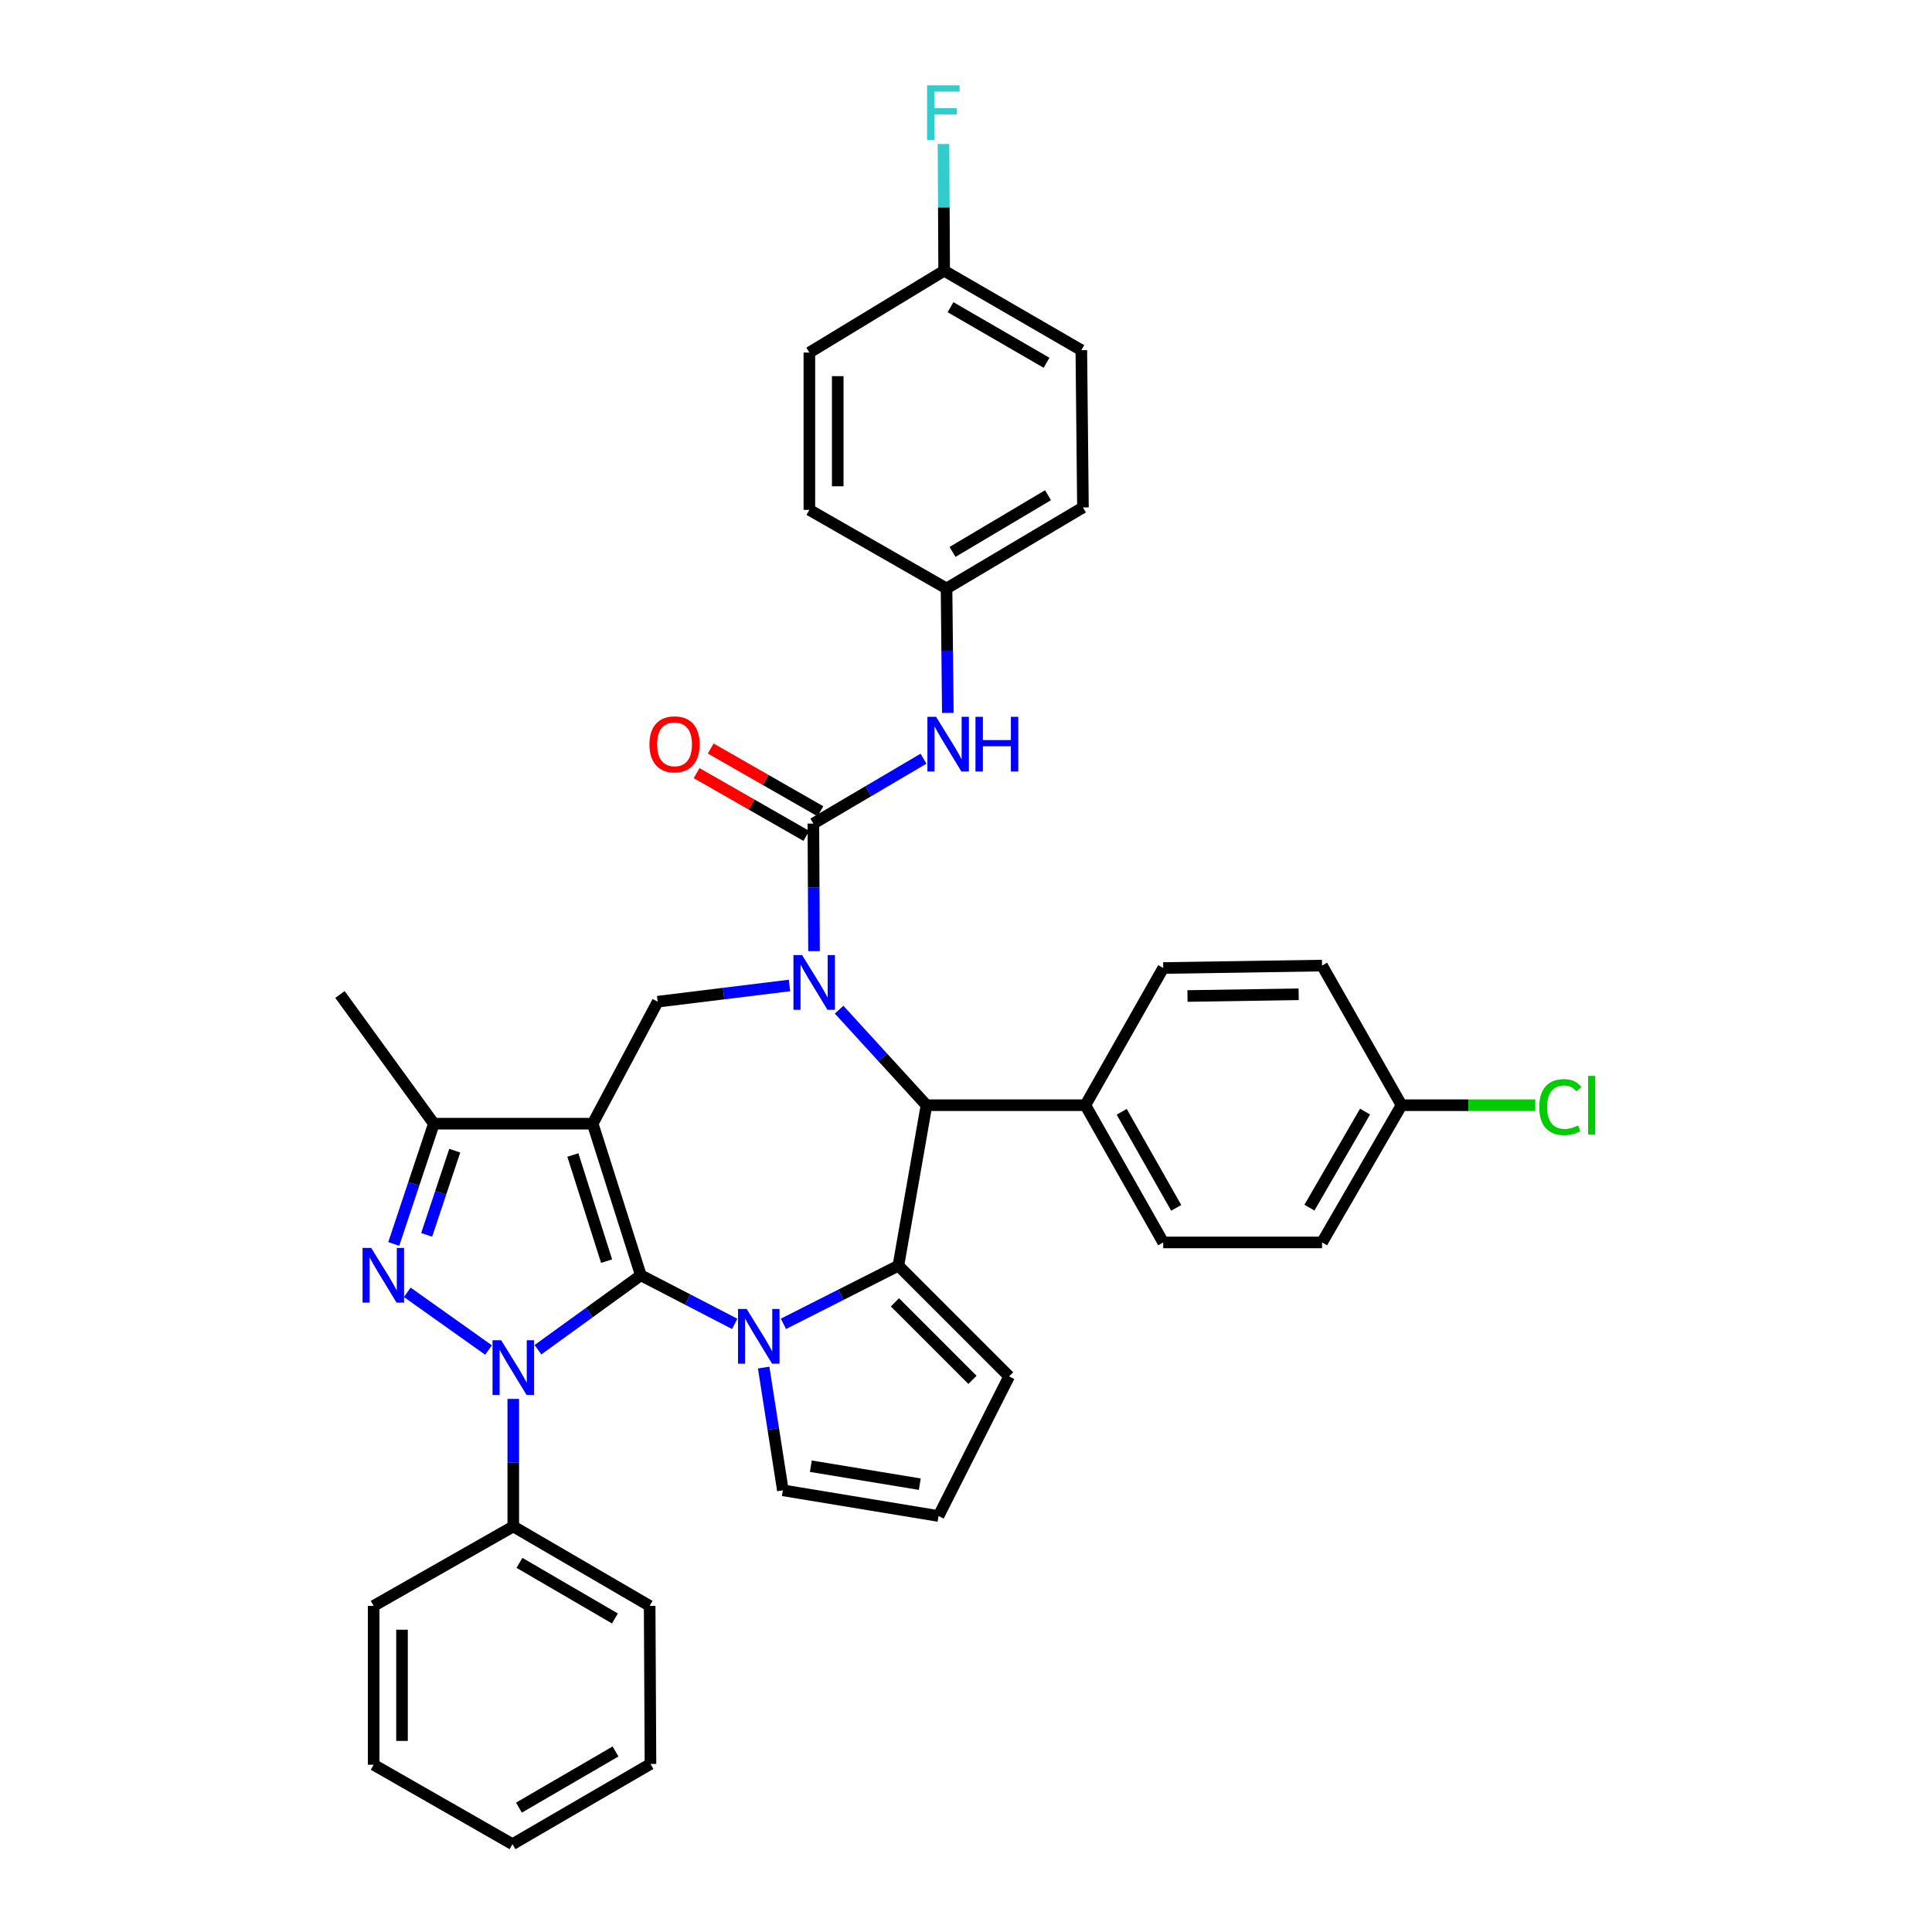 <?xml version='1.0' encoding='iso-8859-1'?>
<svg version='1.1' baseProfile='full'
              xmlns='http://www.w3.org/2000/svg'
                      xmlns:rdkit='http://www.rdkit.org/xml'
                      xmlns:xlink='http://www.w3.org/1999/xlink'
                  xml:space='preserve'
width='1000px' height='1000px' viewBox='0 0 1000 1000'>
<!-- END OF HEADER -->
<rect style='opacity:1.0;fill:#FFFFFF;stroke:none' width='1000' height='1000' x='0' y='0'> </rect>
<path class='bond-0' d='M 331.696,660.091 L 306.772,581.616' style='fill:none;fill-rule:evenodd;stroke:#000000;stroke-width:6px;stroke-linecap:butt;stroke-linejoin:miter;stroke-opacity:1' />
<path class='bond-0' d='M 313.97,652.762 L 296.523,597.83' style='fill:none;fill-rule:evenodd;stroke:#000000;stroke-width:6px;stroke-linecap:butt;stroke-linejoin:miter;stroke-opacity:1' />
<path class='bond-1' d='M 331.696,660.091 L 305.073,679.354' style='fill:none;fill-rule:evenodd;stroke:#000000;stroke-width:6px;stroke-linecap:butt;stroke-linejoin:miter;stroke-opacity:1' />
<path class='bond-1' d='M 305.073,679.354 L 278.449,698.616' style='fill:none;fill-rule:evenodd;stroke:#0000FF;stroke-width:6px;stroke-linecap:butt;stroke-linejoin:miter;stroke-opacity:1' />
<path class='bond-2' d='M 331.696,660.091 L 355.989,672.661' style='fill:none;fill-rule:evenodd;stroke:#000000;stroke-width:6px;stroke-linecap:butt;stroke-linejoin:miter;stroke-opacity:1' />
<path class='bond-2' d='M 355.989,672.661 L 380.281,685.23' style='fill:none;fill-rule:evenodd;stroke:#0000FF;stroke-width:6px;stroke-linecap:butt;stroke-linejoin:miter;stroke-opacity:1' />
<path class='bond-8' d='M 306.772,581.616 L 224.563,581.616' style='fill:none;fill-rule:evenodd;stroke:#000000;stroke-width:6px;stroke-linecap:butt;stroke-linejoin:miter;stroke-opacity:1' />
<path class='bond-9' d='M 306.772,581.616 L 340.42,518.477' style='fill:none;fill-rule:evenodd;stroke:#000000;stroke-width:6px;stroke-linecap:butt;stroke-linejoin:miter;stroke-opacity:1' />
<path class='bond-4' d='M 252.869,698.77 L 210.809,668.903' style='fill:none;fill-rule:evenodd;stroke:#0000FF;stroke-width:6px;stroke-linecap:butt;stroke-linejoin:miter;stroke-opacity:1' />
<path class='bond-13' d='M 265.671,724.077 L 265.671,757.081' style='fill:none;fill-rule:evenodd;stroke:#0000FF;stroke-width:6px;stroke-linecap:butt;stroke-linejoin:miter;stroke-opacity:1' />
<path class='bond-13' d='M 265.671,757.081 L 265.671,790.086' style='fill:none;fill-rule:evenodd;stroke:#000000;stroke-width:6px;stroke-linecap:butt;stroke-linejoin:miter;stroke-opacity:1' />
<path class='bond-5' d='M 405.504,685.217 L 435.253,670.163' style='fill:none;fill-rule:evenodd;stroke:#0000FF;stroke-width:6px;stroke-linecap:butt;stroke-linejoin:miter;stroke-opacity:1' />
<path class='bond-5' d='M 435.253,670.163 L 465.002,655.109' style='fill:none;fill-rule:evenodd;stroke:#000000;stroke-width:6px;stroke-linecap:butt;stroke-linejoin:miter;stroke-opacity:1' />
<path class='bond-11' d='M 395.271,707.854 L 400.243,739.622' style='fill:none;fill-rule:evenodd;stroke:#0000FF;stroke-width:6px;stroke-linecap:butt;stroke-linejoin:miter;stroke-opacity:1' />
<path class='bond-11' d='M 400.243,739.622 L 405.214,771.391' style='fill:none;fill-rule:evenodd;stroke:#000000;stroke-width:6px;stroke-linecap:butt;stroke-linejoin:miter;stroke-opacity:1' />
<path class='bond-3' d='M 408.642,510.079 L 374.531,514.278' style='fill:none;fill-rule:evenodd;stroke:#0000FF;stroke-width:6px;stroke-linecap:butt;stroke-linejoin:miter;stroke-opacity:1' />
<path class='bond-3' d='M 374.531,514.278 L 340.42,518.477' style='fill:none;fill-rule:evenodd;stroke:#000000;stroke-width:6px;stroke-linecap:butt;stroke-linejoin:miter;stroke-opacity:1' />
<path class='bond-6' d='M 421.339,492.29 L 421.169,459.285' style='fill:none;fill-rule:evenodd;stroke:#0000FF;stroke-width:6px;stroke-linecap:butt;stroke-linejoin:miter;stroke-opacity:1' />
<path class='bond-6' d='M 421.169,459.285 L 420.999,426.281' style='fill:none;fill-rule:evenodd;stroke:#000000;stroke-width:6px;stroke-linecap:butt;stroke-linejoin:miter;stroke-opacity:1' />
<path class='bond-38' d='M 434.316,522.602 L 456.932,547.327' style='fill:none;fill-rule:evenodd;stroke:#0000FF;stroke-width:6px;stroke-linecap:butt;stroke-linejoin:miter;stroke-opacity:1' />
<path class='bond-38' d='M 456.932,547.327 L 479.547,572.052' style='fill:none;fill-rule:evenodd;stroke:#000000;stroke-width:6px;stroke-linecap:butt;stroke-linejoin:miter;stroke-opacity:1' />
<path class='bond-36' d='M 203.81,643.863 L 214.186,612.74' style='fill:none;fill-rule:evenodd;stroke:#0000FF;stroke-width:6px;stroke-linecap:butt;stroke-linejoin:miter;stroke-opacity:1' />
<path class='bond-36' d='M 214.186,612.74 L 224.563,581.616' style='fill:none;fill-rule:evenodd;stroke:#000000;stroke-width:6px;stroke-linecap:butt;stroke-linejoin:miter;stroke-opacity:1' />
<path class='bond-36' d='M 220.845,639.168 L 228.109,617.381' style='fill:none;fill-rule:evenodd;stroke:#0000FF;stroke-width:6px;stroke-linecap:butt;stroke-linejoin:miter;stroke-opacity:1' />
<path class='bond-36' d='M 228.109,617.381 L 235.372,595.595' style='fill:none;fill-rule:evenodd;stroke:#000000;stroke-width:6px;stroke-linecap:butt;stroke-linejoin:miter;stroke-opacity:1' />
<path class='bond-7' d='M 465.002,655.109 L 479.547,572.052' style='fill:none;fill-rule:evenodd;stroke:#000000;stroke-width:6px;stroke-linecap:butt;stroke-linejoin:miter;stroke-opacity:1' />
<path class='bond-12' d='M 465.002,655.109 L 522.319,712.427' style='fill:none;fill-rule:evenodd;stroke:#000000;stroke-width:6px;stroke-linecap:butt;stroke-linejoin:miter;stroke-opacity:1' />
<path class='bond-12' d='M 463.222,674.084 L 503.344,714.207' style='fill:none;fill-rule:evenodd;stroke:#000000;stroke-width:6px;stroke-linecap:butt;stroke-linejoin:miter;stroke-opacity:1' />
<path class='bond-10' d='M 420.999,426.281 L 449.5,409.49' style='fill:none;fill-rule:evenodd;stroke:#000000;stroke-width:6px;stroke-linecap:butt;stroke-linejoin:miter;stroke-opacity:1' />
<path class='bond-10' d='M 449.5,409.49 L 478.002,392.7' style='fill:none;fill-rule:evenodd;stroke:#0000FF;stroke-width:6px;stroke-linecap:butt;stroke-linejoin:miter;stroke-opacity:1' />
<path class='bond-15' d='M 424.642,419.911 L 396.25,403.671' style='fill:none;fill-rule:evenodd;stroke:#000000;stroke-width:6px;stroke-linecap:butt;stroke-linejoin:miter;stroke-opacity:1' />
<path class='bond-15' d='M 396.25,403.671 L 367.857,387.43' style='fill:none;fill-rule:evenodd;stroke:#FF0000;stroke-width:6px;stroke-linecap:butt;stroke-linejoin:miter;stroke-opacity:1' />
<path class='bond-15' d='M 417.356,432.65 L 388.963,416.41' style='fill:none;fill-rule:evenodd;stroke:#000000;stroke-width:6px;stroke-linecap:butt;stroke-linejoin:miter;stroke-opacity:1' />
<path class='bond-15' d='M 388.963,416.41 L 360.57,400.169' style='fill:none;fill-rule:evenodd;stroke:#FF0000;stroke-width:6px;stroke-linecap:butt;stroke-linejoin:miter;stroke-opacity:1' />
<path class='bond-14' d='M 479.547,572.052 L 561.781,572.052' style='fill:none;fill-rule:evenodd;stroke:#000000;stroke-width:6px;stroke-linecap:butt;stroke-linejoin:miter;stroke-opacity:1' />
<path class='bond-26' d='M 224.563,581.616 L 175.969,514.751' style='fill:none;fill-rule:evenodd;stroke:#000000;stroke-width:6px;stroke-linecap:butt;stroke-linejoin:miter;stroke-opacity:1' />
<path class='bond-17' d='M 490.598,369.005 L 490.262,336.795' style='fill:none;fill-rule:evenodd;stroke:#0000FF;stroke-width:6px;stroke-linecap:butt;stroke-linejoin:miter;stroke-opacity:1' />
<path class='bond-17' d='M 490.262,336.795 L 489.926,304.585' style='fill:none;fill-rule:evenodd;stroke:#000000;stroke-width:6px;stroke-linecap:butt;stroke-linejoin:miter;stroke-opacity:1' />
<path class='bond-16' d='M 405.214,771.391 L 485.776,784.681' style='fill:none;fill-rule:evenodd;stroke:#000000;stroke-width:6px;stroke-linecap:butt;stroke-linejoin:miter;stroke-opacity:1' />
<path class='bond-16' d='M 419.687,758.904 L 476.081,768.207' style='fill:none;fill-rule:evenodd;stroke:#000000;stroke-width:6px;stroke-linecap:butt;stroke-linejoin:miter;stroke-opacity:1' />
<path class='bond-37' d='M 522.319,712.427 L 485.776,784.681' style='fill:none;fill-rule:evenodd;stroke:#000000;stroke-width:6px;stroke-linecap:butt;stroke-linejoin:miter;stroke-opacity:1' />
<path class='bond-31' d='M 265.671,790.086 L 336.262,831.203' style='fill:none;fill-rule:evenodd;stroke:#000000;stroke-width:6px;stroke-linecap:butt;stroke-linejoin:miter;stroke-opacity:1' />
<path class='bond-31' d='M 268.874,808.935 L 318.287,837.717' style='fill:none;fill-rule:evenodd;stroke:#000000;stroke-width:6px;stroke-linecap:butt;stroke-linejoin:miter;stroke-opacity:1' />
<path class='bond-32' d='M 265.671,790.086 L 193.401,831.203' style='fill:none;fill-rule:evenodd;stroke:#000000;stroke-width:6px;stroke-linecap:butt;stroke-linejoin:miter;stroke-opacity:1' />
<path class='bond-18' d='M 561.781,572.052 L 602.082,643.083' style='fill:none;fill-rule:evenodd;stroke:#000000;stroke-width:6px;stroke-linecap:butt;stroke-linejoin:miter;stroke-opacity:1' />
<path class='bond-18' d='M 580.591,575.465 L 608.802,625.187' style='fill:none;fill-rule:evenodd;stroke:#000000;stroke-width:6px;stroke-linecap:butt;stroke-linejoin:miter;stroke-opacity:1' />
<path class='bond-19' d='M 561.781,572.052 L 602.082,501.046' style='fill:none;fill-rule:evenodd;stroke:#000000;stroke-width:6px;stroke-linecap:butt;stroke-linejoin:miter;stroke-opacity:1' />
<path class='bond-27' d='M 489.926,304.585 L 418.928,263.909' style='fill:none;fill-rule:evenodd;stroke:#000000;stroke-width:6px;stroke-linecap:butt;stroke-linejoin:miter;stroke-opacity:1' />
<path class='bond-28' d='M 489.926,304.585 L 560.533,262.645' style='fill:none;fill-rule:evenodd;stroke:#000000;stroke-width:6px;stroke-linecap:butt;stroke-linejoin:miter;stroke-opacity:1' />
<path class='bond-28' d='M 493.023,285.676 L 542.448,256.318' style='fill:none;fill-rule:evenodd;stroke:#000000;stroke-width:6px;stroke-linecap:butt;stroke-linejoin:miter;stroke-opacity:1' />
<path class='bond-22' d='M 602.082,643.083 L 684.292,643.083' style='fill:none;fill-rule:evenodd;stroke:#000000;stroke-width:6px;stroke-linecap:butt;stroke-linejoin:miter;stroke-opacity:1' />
<path class='bond-23' d='M 602.082,501.046 L 684.292,499.782' style='fill:none;fill-rule:evenodd;stroke:#000000;stroke-width:6px;stroke-linecap:butt;stroke-linejoin:miter;stroke-opacity:1' />
<path class='bond-23' d='M 614.639,515.53 L 672.186,514.646' style='fill:none;fill-rule:evenodd;stroke:#000000;stroke-width:6px;stroke-linecap:butt;stroke-linejoin:miter;stroke-opacity:1' />
<path class='bond-20' d='M 725.425,572.052 L 684.292,499.782' style='fill:none;fill-rule:evenodd;stroke:#000000;stroke-width:6px;stroke-linecap:butt;stroke-linejoin:miter;stroke-opacity:1' />
<path class='bond-24' d='M 725.425,572.052 L 760.042,572.052' style='fill:none;fill-rule:evenodd;stroke:#000000;stroke-width:6px;stroke-linecap:butt;stroke-linejoin:miter;stroke-opacity:1' />
<path class='bond-24' d='M 760.042,572.052 L 794.659,572.052' style='fill:none;fill-rule:evenodd;stroke:#00CC00;stroke-width:6px;stroke-linecap:butt;stroke-linejoin:miter;stroke-opacity:1' />
<path class='bond-40' d='M 725.425,572.052 L 684.292,643.083' style='fill:none;fill-rule:evenodd;stroke:#000000;stroke-width:6px;stroke-linecap:butt;stroke-linejoin:miter;stroke-opacity:1' />
<path class='bond-40' d='M 706.555,575.353 L 677.761,625.074' style='fill:none;fill-rule:evenodd;stroke:#000000;stroke-width:6px;stroke-linecap:butt;stroke-linejoin:miter;stroke-opacity:1' />
<path class='bond-21' d='M 488.695,140.134 L 559.694,181.243' style='fill:none;fill-rule:evenodd;stroke:#000000;stroke-width:6px;stroke-linecap:butt;stroke-linejoin:miter;stroke-opacity:1' />
<path class='bond-21' d='M 491.991,159.001 L 541.69,187.777' style='fill:none;fill-rule:evenodd;stroke:#000000;stroke-width:6px;stroke-linecap:butt;stroke-linejoin:miter;stroke-opacity:1' />
<path class='bond-25' d='M 488.695,140.134 L 488.525,107.332' style='fill:none;fill-rule:evenodd;stroke:#000000;stroke-width:6px;stroke-linecap:butt;stroke-linejoin:miter;stroke-opacity:1' />
<path class='bond-25' d='M 488.525,107.332 L 488.355,74.53' style='fill:none;fill-rule:evenodd;stroke:#33CCCC;stroke-width:6px;stroke-linecap:butt;stroke-linejoin:miter;stroke-opacity:1' />
<path class='bond-41' d='M 488.695,140.134 L 418.928,182.49' style='fill:none;fill-rule:evenodd;stroke:#000000;stroke-width:6px;stroke-linecap:butt;stroke-linejoin:miter;stroke-opacity:1' />
<path class='bond-30' d='M 418.928,263.909 L 418.928,182.49' style='fill:none;fill-rule:evenodd;stroke:#000000;stroke-width:6px;stroke-linecap:butt;stroke-linejoin:miter;stroke-opacity:1' />
<path class='bond-30' d='M 433.604,251.696 L 433.604,194.703' style='fill:none;fill-rule:evenodd;stroke:#000000;stroke-width:6px;stroke-linecap:butt;stroke-linejoin:miter;stroke-opacity:1' />
<path class='bond-29' d='M 560.533,262.645 L 559.694,181.243' style='fill:none;fill-rule:evenodd;stroke:#000000;stroke-width:6px;stroke-linecap:butt;stroke-linejoin:miter;stroke-opacity:1' />
<path class='bond-34' d='M 336.262,831.203 L 336.686,913.013' style='fill:none;fill-rule:evenodd;stroke:#000000;stroke-width:6px;stroke-linecap:butt;stroke-linejoin:miter;stroke-opacity:1' />
<path class='bond-33' d='M 193.401,831.203 L 193.401,913.429' style='fill:none;fill-rule:evenodd;stroke:#000000;stroke-width:6px;stroke-linecap:butt;stroke-linejoin:miter;stroke-opacity:1' />
<path class='bond-33' d='M 208.077,843.537 L 208.077,901.095' style='fill:none;fill-rule:evenodd;stroke:#000000;stroke-width:6px;stroke-linecap:butt;stroke-linejoin:miter;stroke-opacity:1' />
<path class='bond-35' d='M 193.401,913.429 L 265.264,954.545' style='fill:none;fill-rule:evenodd;stroke:#000000;stroke-width:6px;stroke-linecap:butt;stroke-linejoin:miter;stroke-opacity:1' />
<path class='bond-39' d='M 336.686,913.013 L 265.264,954.545' style='fill:none;fill-rule:evenodd;stroke:#000000;stroke-width:6px;stroke-linecap:butt;stroke-linejoin:miter;stroke-opacity:1' />
<path class='bond-39' d='M 318.595,906.556 L 268.6,935.629' style='fill:none;fill-rule:evenodd;stroke:#000000;stroke-width:6px;stroke-linecap:butt;stroke-linejoin:miter;stroke-opacity:1' />
<path  class='atom-2' d='M 259.411 693.701
L 268.691 708.701
Q 269.611 710.181, 271.091 712.861
Q 272.571 715.541, 272.651 715.701
L 272.651 693.701
L 276.411 693.701
L 276.411 722.021
L 272.531 722.021
L 262.571 705.621
Q 261.411 703.701, 260.171 701.501
Q 258.971 699.301, 258.611 698.621
L 258.611 722.021
L 254.931 722.021
L 254.931 693.701
L 259.411 693.701
' fill='#0000FF'/>
<path  class='atom-3' d='M 386.48 677.517
L 395.76 692.517
Q 396.68 693.997, 398.16 696.677
Q 399.64 699.357, 399.72 699.517
L 399.72 677.517
L 403.48 677.517
L 403.48 705.837
L 399.6 705.837
L 389.64 689.437
Q 388.48 687.517, 387.24 685.317
Q 386.04 683.117, 385.68 682.437
L 385.68 705.837
L 382 705.837
L 382 677.517
L 386.48 677.517
' fill='#0000FF'/>
<path  class='atom-4' d='M 415.163 494.346
L 424.443 509.346
Q 425.363 510.826, 426.843 513.506
Q 428.323 516.186, 428.403 516.346
L 428.403 494.346
L 432.163 494.346
L 432.163 522.666
L 428.283 522.666
L 418.323 506.266
Q 417.163 504.346, 415.923 502.146
Q 414.723 499.946, 414.363 499.266
L 414.363 522.666
L 410.683 522.666
L 410.683 494.346
L 415.163 494.346
' fill='#0000FF'/>
<path  class='atom-5' d='M 192.139 645.931
L 201.419 660.931
Q 202.339 662.411, 203.819 665.091
Q 205.299 667.771, 205.379 667.931
L 205.379 645.931
L 209.139 645.931
L 209.139 674.251
L 205.259 674.251
L 195.299 657.851
Q 194.139 655.931, 192.899 653.731
Q 191.699 651.531, 191.339 650.851
L 191.339 674.251
L 187.659 674.251
L 187.659 645.931
L 192.139 645.931
' fill='#0000FF'/>
<path  class='atom-11' d='M 484.506 371.02
L 493.786 386.02
Q 494.706 387.5, 496.186 390.18
Q 497.666 392.86, 497.746 393.02
L 497.746 371.02
L 501.506 371.02
L 501.506 399.34
L 497.626 399.34
L 487.666 382.94
Q 486.506 381.02, 485.266 378.82
Q 484.066 376.62, 483.706 375.94
L 483.706 399.34
L 480.026 399.34
L 480.026 371.02
L 484.506 371.02
' fill='#0000FF'/>
<path  class='atom-11' d='M 504.906 371.02
L 508.746 371.02
L 508.746 383.06
L 523.226 383.06
L 523.226 371.02
L 527.066 371.02
L 527.066 399.34
L 523.226 399.34
L 523.226 386.26
L 508.746 386.26
L 508.746 399.34
L 504.906 399.34
L 504.906 371.02
' fill='#0000FF'/>
<path  class='atom-16' d='M 336.144 385.26
Q 336.144 378.46, 339.504 374.66
Q 342.864 370.86, 349.144 370.86
Q 355.424 370.86, 358.784 374.66
Q 362.144 378.46, 362.144 385.26
Q 362.144 392.14, 358.744 396.06
Q 355.344 399.94, 349.144 399.94
Q 342.904 399.94, 339.504 396.06
Q 336.144 392.18, 336.144 385.26
M 349.144 396.74
Q 353.464 396.74, 355.784 393.86
Q 358.144 390.94, 358.144 385.26
Q 358.144 379.7, 355.784 376.9
Q 353.464 374.06, 349.144 374.06
Q 344.824 374.06, 342.464 376.86
Q 340.144 379.66, 340.144 385.26
Q 340.144 390.98, 342.464 393.86
Q 344.824 396.74, 349.144 396.74
' fill='#FF0000'/>
<path  class='atom-25' d='M 796.714 573.032
Q 796.714 565.992, 799.994 562.312
Q 803.314 558.592, 809.594 558.592
Q 815.434 558.592, 818.554 562.712
L 815.914 564.872
Q 813.634 561.872, 809.594 561.872
Q 805.314 561.872, 803.034 564.752
Q 800.794 567.592, 800.794 573.032
Q 800.794 578.632, 803.114 581.512
Q 805.474 584.392, 810.034 584.392
Q 813.154 584.392, 816.794 582.512
L 817.914 585.512
Q 816.434 586.472, 814.194 587.032
Q 811.954 587.592, 809.474 587.592
Q 803.314 587.592, 799.994 583.832
Q 796.714 580.072, 796.714 573.032
' fill='#00CC00'/>
<path  class='atom-25' d='M 821.994 556.872
L 825.674 556.872
L 825.674 587.232
L 821.994 587.232
L 821.994 556.872
' fill='#00CC00'/>
<path  class='atom-26' d='M 479.851 44.165
L 496.691 44.165
L 496.691 47.405
L 483.651 47.405
L 483.651 56.005
L 495.251 56.005
L 495.251 59.285
L 483.651 59.285
L 483.651 72.485
L 479.851 72.485
L 479.851 44.165
' fill='#33CCCC'/>
</svg>
